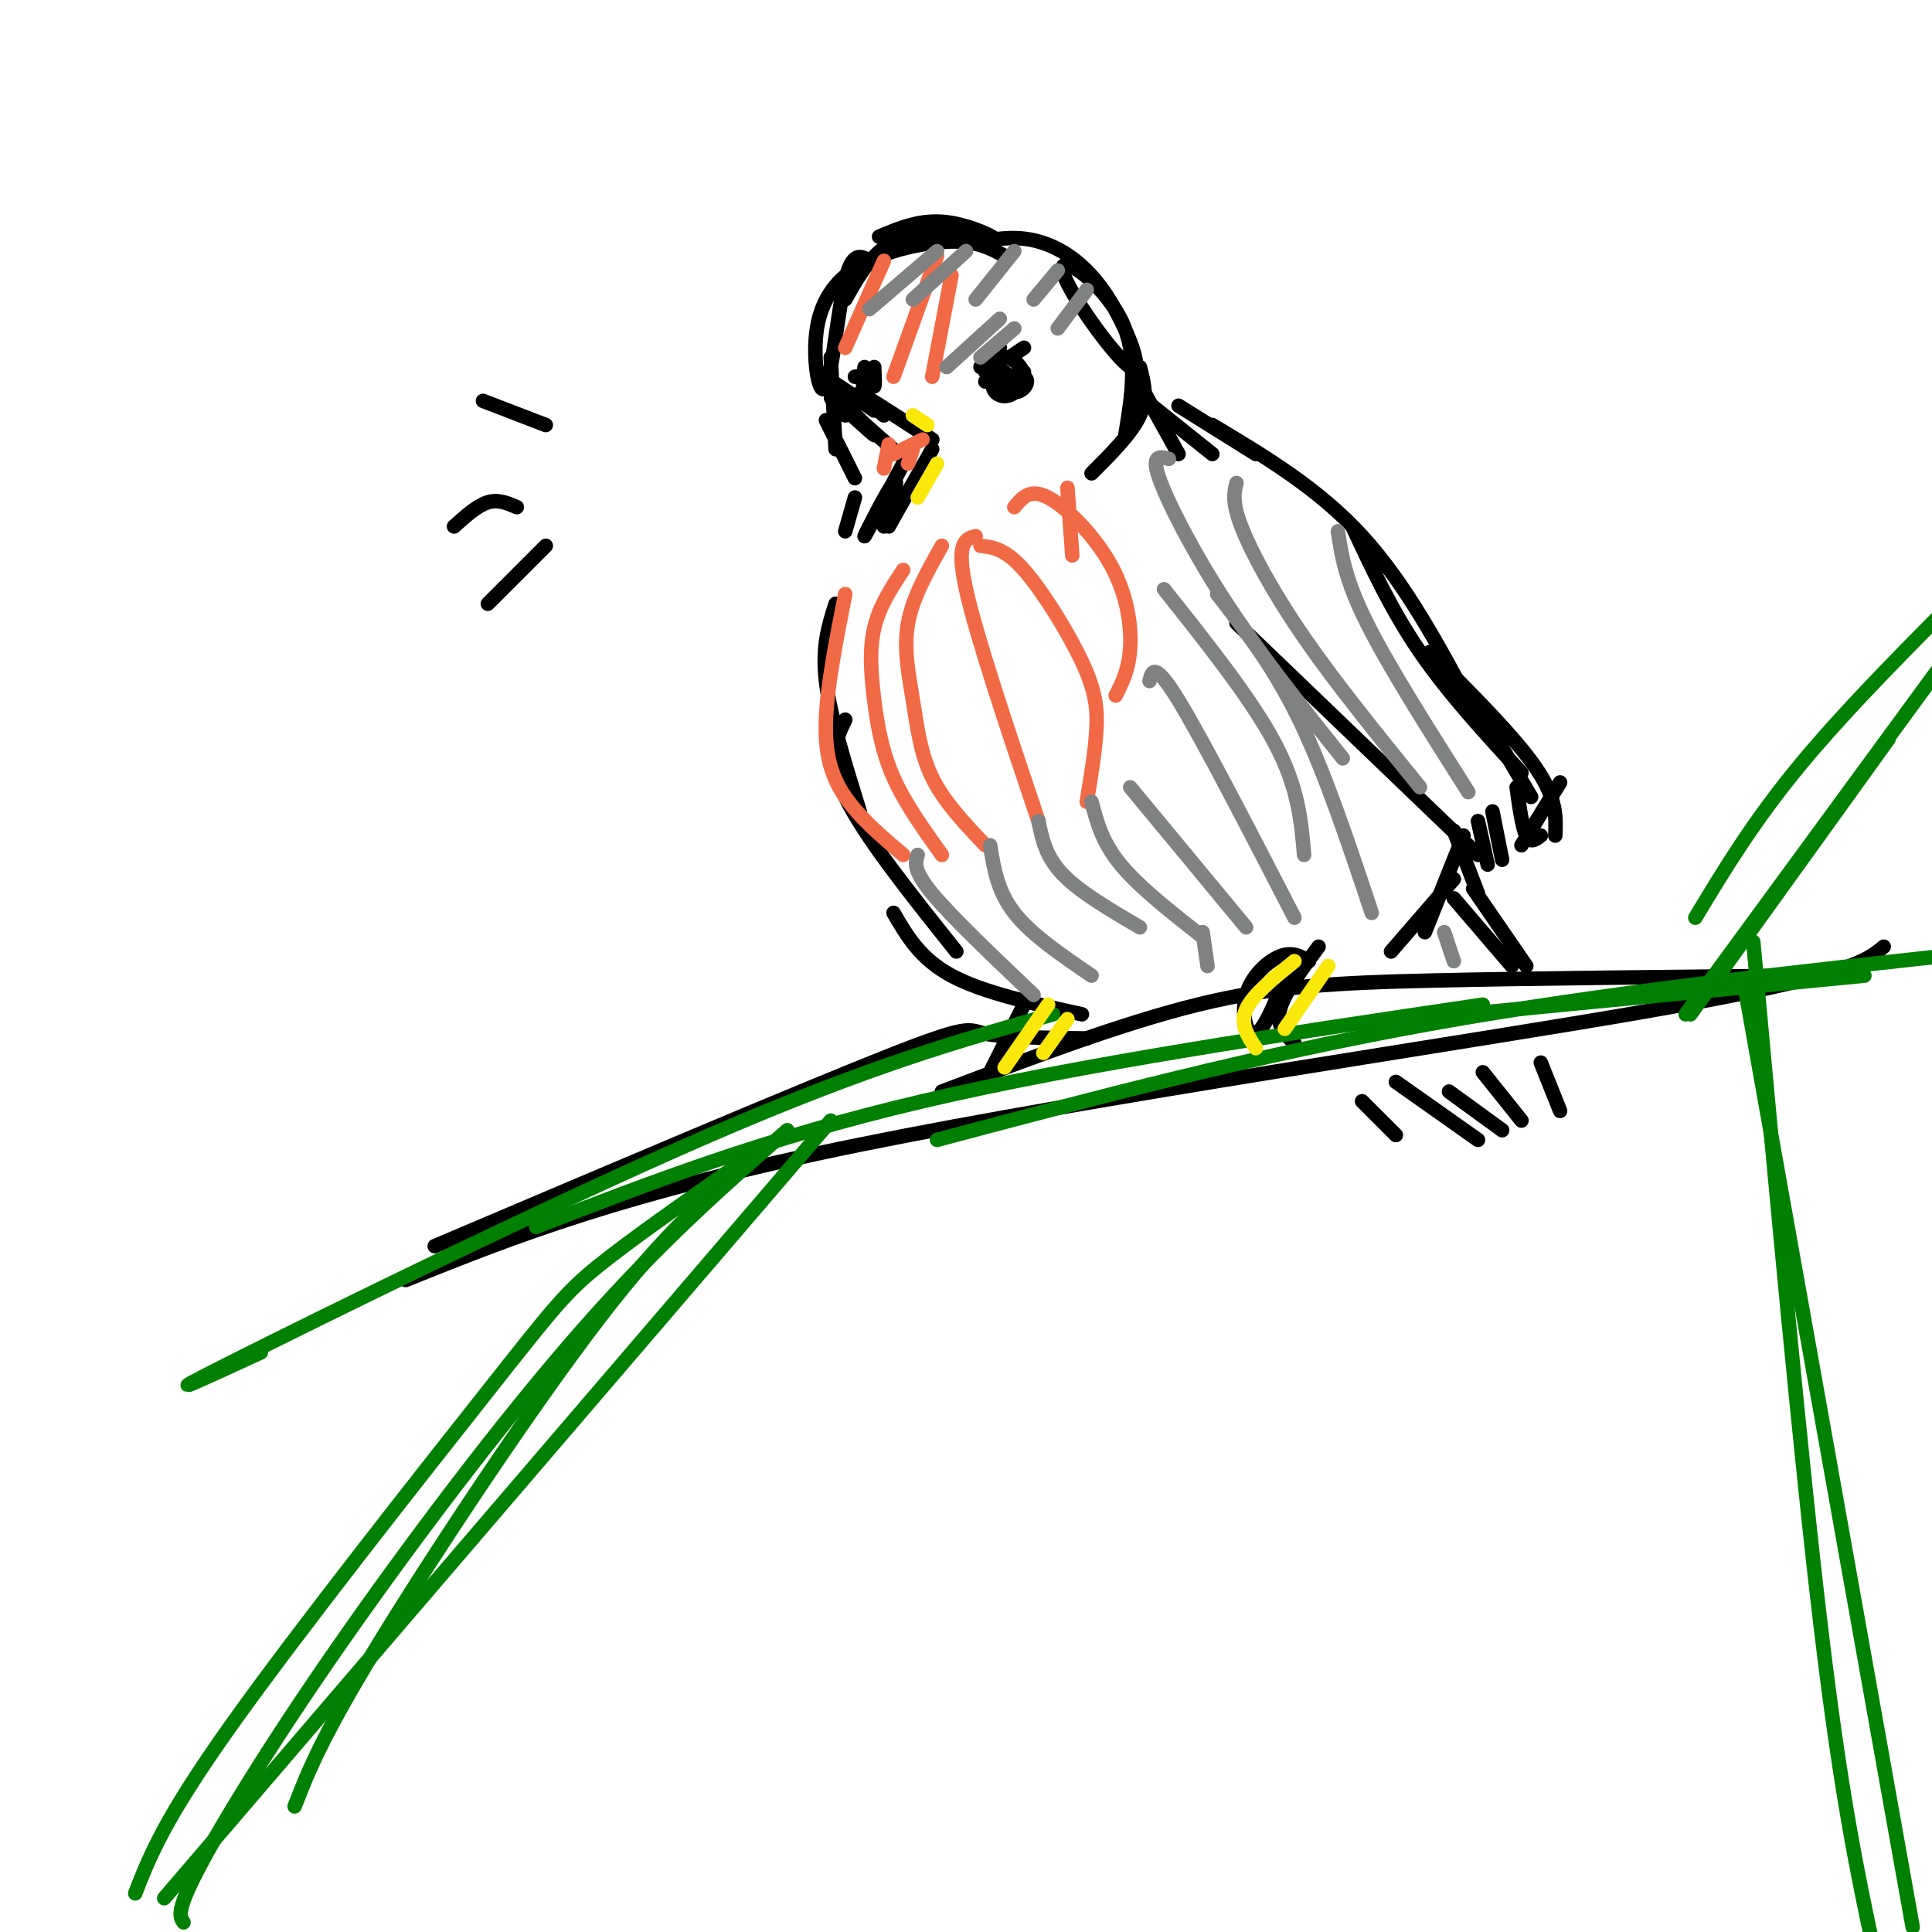 <svg viewBox='0 0 400 400' version='1.1' xmlns='http://www.w3.org/2000/svg' xmlns:xlink='http://www.w3.org/1999/xlink'><g fill='none' stroke='rgb(0,0,0)' stroke-width='3' stroke-linecap='round' stroke-linejoin='round'><path d='M182,49c4.327,-1.827 8.655,-3.655 14,-3c5.345,0.655 11.708,3.792 10,4c-1.708,0.208 -11.488,-2.512 -18,-1c-6.512,1.512 -9.756,7.256 -13,13'/><path d='M180,54c-1.758,-1.033 -3.516,-2.066 -5,4c-1.484,6.066 -2.693,19.230 -4,22c-1.307,2.770 -2.711,-4.856 -2,-11c0.711,-6.144 3.538,-10.808 9,-14c5.462,-3.192 13.561,-4.912 19,-5c5.439,-0.088 8.220,1.456 11,3'/><path d='M172,74c0.000,0.000 1.000,19.000 1,19'/><path d='M171,87c0.000,0.000 6.000,12.000 6,12'/><path d='M203,50c3.777,-0.617 7.554,-1.234 12,0c4.446,1.234 9.562,4.320 14,11c4.438,6.680 8.200,16.956 5,15c-3.200,-1.956 -13.362,-16.142 -14,-20c-0.638,-3.858 8.246,2.612 12,10c3.754,7.388 2.377,15.694 1,24'/><path d='M236,76c0.833,3.167 1.667,6.333 0,10c-1.667,3.667 -5.833,7.833 -10,12'/><path d='M177,103c0.000,0.000 -2.000,7.000 -2,7'/><path d='M179,82c7.556,4.889 15.111,9.778 14,9c-1.111,-0.778 -10.889,-7.222 -14,-9c-3.111,-1.778 0.444,1.111 4,4'/><path d='M193,93c0.000,0.000 -9.000,16.000 -9,16'/><path d='M181,85c-5.607,-4.006 -11.214,-8.012 -10,-6c1.214,2.012 9.250,10.042 10,11c0.750,0.958 -5.786,-5.155 -8,-7c-2.214,-1.845 -0.107,0.577 2,3'/><path d='M177,86c0.000,0.000 9.000,8.000 9,8'/><path d='M187,96c-4.089,7.756 -8.178,15.511 -8,15c0.178,-0.511 4.622,-9.289 6,-11c1.378,-1.711 -0.311,3.644 -2,9'/><path d='M206,78c0.000,0.000 -2.000,1.000 -2,1'/><path d='M180,77c0.417,1.583 0.833,3.167 1,3c0.167,-0.167 0.083,-2.083 0,-4'/><path d='M208,77c-1.222,1.200 -2.444,2.400 -2,3c0.444,0.600 2.556,0.600 3,0c0.444,-0.600 -0.778,-1.800 -2,-3'/><path d='M212,77c-1.950,1.064 -3.899,2.127 -4,3c-0.101,0.873 1.648,1.555 3,1c1.352,-0.555 2.307,-2.346 1,-3c-1.307,-0.654 -4.875,-0.170 -6,1c-1.125,1.170 0.193,3.025 2,3c1.807,-0.025 4.102,-1.930 4,-4c-0.102,-2.070 -2.601,-4.306 -4,-4c-1.399,0.306 -1.700,3.153 -2,6'/><path d='M179,76c-0.311,1.911 -0.622,3.822 0,4c0.622,0.178 2.178,-1.378 2,-2c-0.178,-0.622 -2.089,-0.311 -4,0'/><path d='M234,76c0.000,0.000 10.000,18.000 10,18'/><path d='M236,82c0.000,0.000 15.000,12.000 15,12'/><path d='M244,84c0.000,0.000 16.000,10.000 16,10'/><path d='M173,125c-1.417,4.417 -2.833,8.833 -2,16c0.833,7.167 3.917,17.083 7,27'/><path d='M175,149c-1.917,4.000 -3.833,8.000 0,16c3.833,8.000 13.417,20.000 23,32'/><path d='M185,189c2.750,4.750 5.500,9.500 12,13c6.500,3.500 16.750,5.750 27,8'/><path d='M251,88c11.000,6.583 22.000,13.167 31,23c9.000,9.833 16.000,22.917 23,36'/><path d='M280,109c4.083,8.750 8.167,17.500 14,26c5.833,8.500 13.417,16.750 21,25'/><path d='M256,129c0.000,0.000 50.000,48.000 50,48'/><path d='M323,162c0.000,0.000 -8.000,13.000 -8,13'/><path d='M303,173c0.000,0.000 -8.000,20.000 -8,20'/><path d='M301,182c0.000,0.000 -13.000,15.000 -13,15'/><path d='M301,172c0.000,0.000 5.000,13.000 5,13'/><path d='M306,170c0.000,0.000 2.000,9.000 2,9'/><path d='M309,168c0.000,0.000 2.000,10.000 2,10'/><path d='M314,163c0.583,4.167 1.167,8.333 2,10c0.833,1.667 1.917,0.833 3,0'/><path d='M322,173c0.167,-3.833 0.333,-7.667 -4,-14c-4.333,-6.333 -13.167,-15.167 -22,-24'/><path d='M317,165c0.000,0.000 -10.000,-17.000 -10,-17'/><path d='M271,199c-1.726,-1.006 -3.452,-2.012 -6,-1c-2.548,1.012 -5.917,4.042 -7,8c-1.083,3.958 0.119,8.845 2,8c1.881,-0.845 4.440,-7.423 7,-14'/><path d='M273,196c-3.583,4.833 -7.167,9.667 -8,13c-0.833,3.333 1.083,5.167 3,7'/><path d='M212,208c-3.167,6.333 -6.333,12.667 -7,14c-0.667,1.333 1.167,-2.333 3,-6'/><path d='M195,226c18.644,-7.067 37.289,-14.133 53,-18c15.711,-3.867 28.489,-4.533 49,-5c20.511,-0.467 48.756,-0.733 77,-1'/><path d='M84,265c22.400,-9.000 44.800,-18.000 94,-28c49.200,-10.000 125.200,-21.000 165,-28c39.800,-7.000 43.400,-10.000 47,-13'/><path d='M225,215c-8.600,-0.111 -17.200,-0.222 -21,-1c-3.800,-0.778 -2.800,-2.222 -21,5c-18.200,7.222 -55.600,23.111 -93,39'/><path d='M301,186c0.000,0.000 12.000,14.000 12,14'/><path d='M289,224c0.000,0.000 17.000,12.000 17,12'/><path d='M300,226c0.000,0.000 11.000,8.000 11,8'/><path d='M307,222c0.000,0.000 8.000,10.000 8,10'/><path d='M319,220c0.000,0.000 4.000,10.000 4,10'/><path d='M305,184c0.000,0.000 11.000,16.000 11,16'/><path d='M282,228c0.000,0.000 7.000,7.000 7,7'/></g>
<g fill='none' stroke='rgb(242,105,70)' stroke-width='3' stroke-linecap='round' stroke-linejoin='round'><path d='M175,123c-1.867,9.467 -3.733,18.933 -4,26c-0.267,7.067 1.067,11.733 4,16c2.933,4.267 7.467,8.133 12,12'/><path d='M187,118c-2.476,3.756 -4.952,7.512 -6,12c-1.048,4.488 -0.667,9.708 0,15c0.667,5.292 1.619,10.655 4,16c2.381,5.345 6.190,10.673 10,16'/><path d='M195,113c-3.018,5.345 -6.036,10.690 -7,16c-0.964,5.310 0.125,10.583 1,16c0.875,5.417 1.536,10.976 4,16c2.464,5.024 6.732,9.512 11,14'/><path d='M202,111c-2.083,0.583 -4.167,1.167 -2,11c2.167,9.833 8.583,28.917 15,48'/><path d='M203,113c2.548,0.292 5.095,0.583 9,5c3.905,4.417 9.167,12.958 12,19c2.833,6.042 3.238,9.583 3,14c-0.238,4.417 -1.119,9.708 -2,15'/><path d='M210,105c1.625,-1.982 3.250,-3.964 7,-2c3.750,1.964 9.625,7.875 13,14c3.375,6.125 4.250,12.464 4,17c-0.250,4.536 -1.625,7.268 -3,10'/><path d='M221,101c0.000,0.000 1.000,14.000 1,14'/><path d='M183,54c0.000,0.000 -8.000,18.000 -8,18'/><path d='M194,53c0.000,0.000 -9.000,25.000 -9,25'/><path d='M197,57c0.000,0.000 -4.000,21.000 -4,21'/><path d='M184,92c0.000,0.000 -1.000,5.000 -1,5'/><path d='M188,96c0.000,0.000 1.000,-3.000 1,-3'/><path d='M191,91c0.000,0.000 -6.000,3.000 -6,3'/></g>
<g fill='none' stroke='rgb(0,0,0)' stroke-width='3' stroke-linecap='round' stroke-linejoin='round'><path d='M208,74c0.000,0.000 -4.000,3.000 -4,3'/><path d='M207,72c0.000,0.000 -4.000,4.000 -4,4'/><path d='M212,72c0.000,0.000 -3.000,2.000 -3,2'/></g>
<g fill='none' stroke='rgb(128,130,130)' stroke-width='3' stroke-linecap='round' stroke-linejoin='round'><path d='M207,66c0.000,0.000 -11.000,10.000 -11,10'/><path d='M210,68c0.000,0.000 -7.000,6.000 -7,6'/><path d='M194,52c0.000,0.000 -14.000,12.000 -14,12'/><path d='M200,52c0.000,0.000 -11.000,10.000 -11,10'/><path d='M210,52c0.000,0.000 -8.000,10.000 -8,10'/><path d='M219,56c0.000,0.000 -5.000,6.000 -5,6'/><path d='M225,60c0.000,0.000 -6.000,8.000 -6,8'/><path d='M242,95c-1.867,-0.489 -3.733,-0.978 -2,4c1.733,4.978 7.067,15.422 14,26c6.933,10.578 15.467,21.289 24,32'/><path d='M256,100c-0.489,1.933 -0.978,3.867 1,9c1.978,5.133 6.422,13.467 13,23c6.578,9.533 15.289,20.267 24,31'/><path d='M277,110c0.750,5.000 1.500,10.000 6,19c4.500,9.000 12.750,22.000 21,35'/><path d='M299,193c0.000,0.000 2.000,6.000 2,6'/><path d='M190,177c-0.500,1.583 -1.000,3.167 3,8c4.000,4.833 12.500,12.917 21,21'/><path d='M205,175c0.750,4.750 1.500,9.500 5,14c3.500,4.500 9.750,8.750 16,13'/><path d='M215,170c0.750,3.667 1.500,7.333 5,11c3.500,3.667 9.750,7.333 16,11'/><path d='M226,166c1.083,4.167 2.167,8.333 6,13c3.833,4.667 10.417,9.833 17,15'/><path d='M234,163c0.000,0.000 24.000,29.000 24,29'/><path d='M238,141c0.500,-2.083 1.000,-4.167 6,4c5.000,8.167 14.500,26.583 24,45'/><path d='M241,122c9.083,11.417 18.167,22.833 23,32c4.833,9.167 5.417,16.083 6,23'/><path d='M252,123c5.833,7.500 11.667,15.000 17,26c5.333,11.000 10.167,25.500 15,40'/><path d='M249,193c0.000,0.000 1.000,7.000 1,7'/></g>
<g fill='none' stroke='rgb(0,128,0)' stroke-width='3' stroke-linecap='round' stroke-linejoin='round'><path d='M54,280c-11.956,5.511 -23.911,11.022 -6,2c17.911,-9.022 65.689,-32.578 99,-47c33.311,-14.422 52.156,-19.711 71,-25'/><path d='M111,254c23.667,-9.167 47.333,-18.333 80,-26c32.667,-7.667 74.333,-13.833 116,-20'/><path d='M194,236c32.917,-8.750 65.833,-17.500 102,-24c36.167,-6.500 75.583,-10.750 115,-15'/><path d='M303,210c0.000,0.000 83.000,-8.000 83,-8'/><path d='M172,232c0.000,0.000 -138.000,161.000 -138,161'/><path d='M153,241c-11.113,7.780 -22.226,15.560 -29,21c-6.774,5.440 -9.208,8.542 -23,26c-13.792,17.458 -38.940,49.274 -53,69c-14.060,19.726 -17.030,27.363 -20,35'/><path d='M351,190c6.083,-10.083 12.167,-20.167 22,-32c9.833,-11.833 23.417,-25.417 37,-39'/><path d='M349,210c0.000,0.000 52.000,-71.000 52,-71'/><path d='M391,153c0.000,0.000 -41.000,57.000 -41,57'/><path d='M363,195c4.917,53.583 9.833,107.167 14,142c4.167,34.833 7.583,50.917 11,67'/><path d='M361,203c0.000,0.000 35.000,196.000 35,196'/><path d='M163,234c-13.363,11.702 -26.726,23.405 -43,42c-16.274,18.595 -35.458,44.083 -50,65c-14.542,20.917 -24.440,37.262 -29,46c-4.560,8.738 -3.780,9.869 -3,11'/><path d='M155,241c-8.356,6.689 -16.711,13.378 -31,32c-14.289,18.622 -34.511,49.178 -46,68c-11.489,18.822 -14.244,25.911 -17,33'/></g>
<g fill='none' stroke='rgb(250,232,11)' stroke-width='3' stroke-linecap='round' stroke-linejoin='round'><path d='M268,199c-4.333,3.500 -8.667,7.000 -10,10c-1.333,3.000 0.333,5.500 2,8'/><path d='M275,200c0.000,0.000 -9.000,13.000 -9,13'/><path d='M217,208c0.000,0.000 -9.000,13.000 -9,13'/><path d='M221,211c0.000,0.000 -5.000,7.000 -5,7'/><path d='M194,96c0.000,0.000 -4.000,7.000 -4,7'/><path d='M189,86c0.000,0.000 3.000,2.000 3,2'/></g>
<g fill='none' stroke='rgb(0,0,0)' stroke-width='3' stroke-linecap='round' stroke-linejoin='round'><path d='M113,88c0.000,0.000 -13.000,-5.000 -13,-5'/><path d='M107,105c-1.917,-0.833 -3.833,-1.667 -6,-1c-2.167,0.667 -4.583,2.833 -7,5'/><path d='M113,113c0.000,0.000 -12.000,12.000 -12,12'/></g>
</svg>